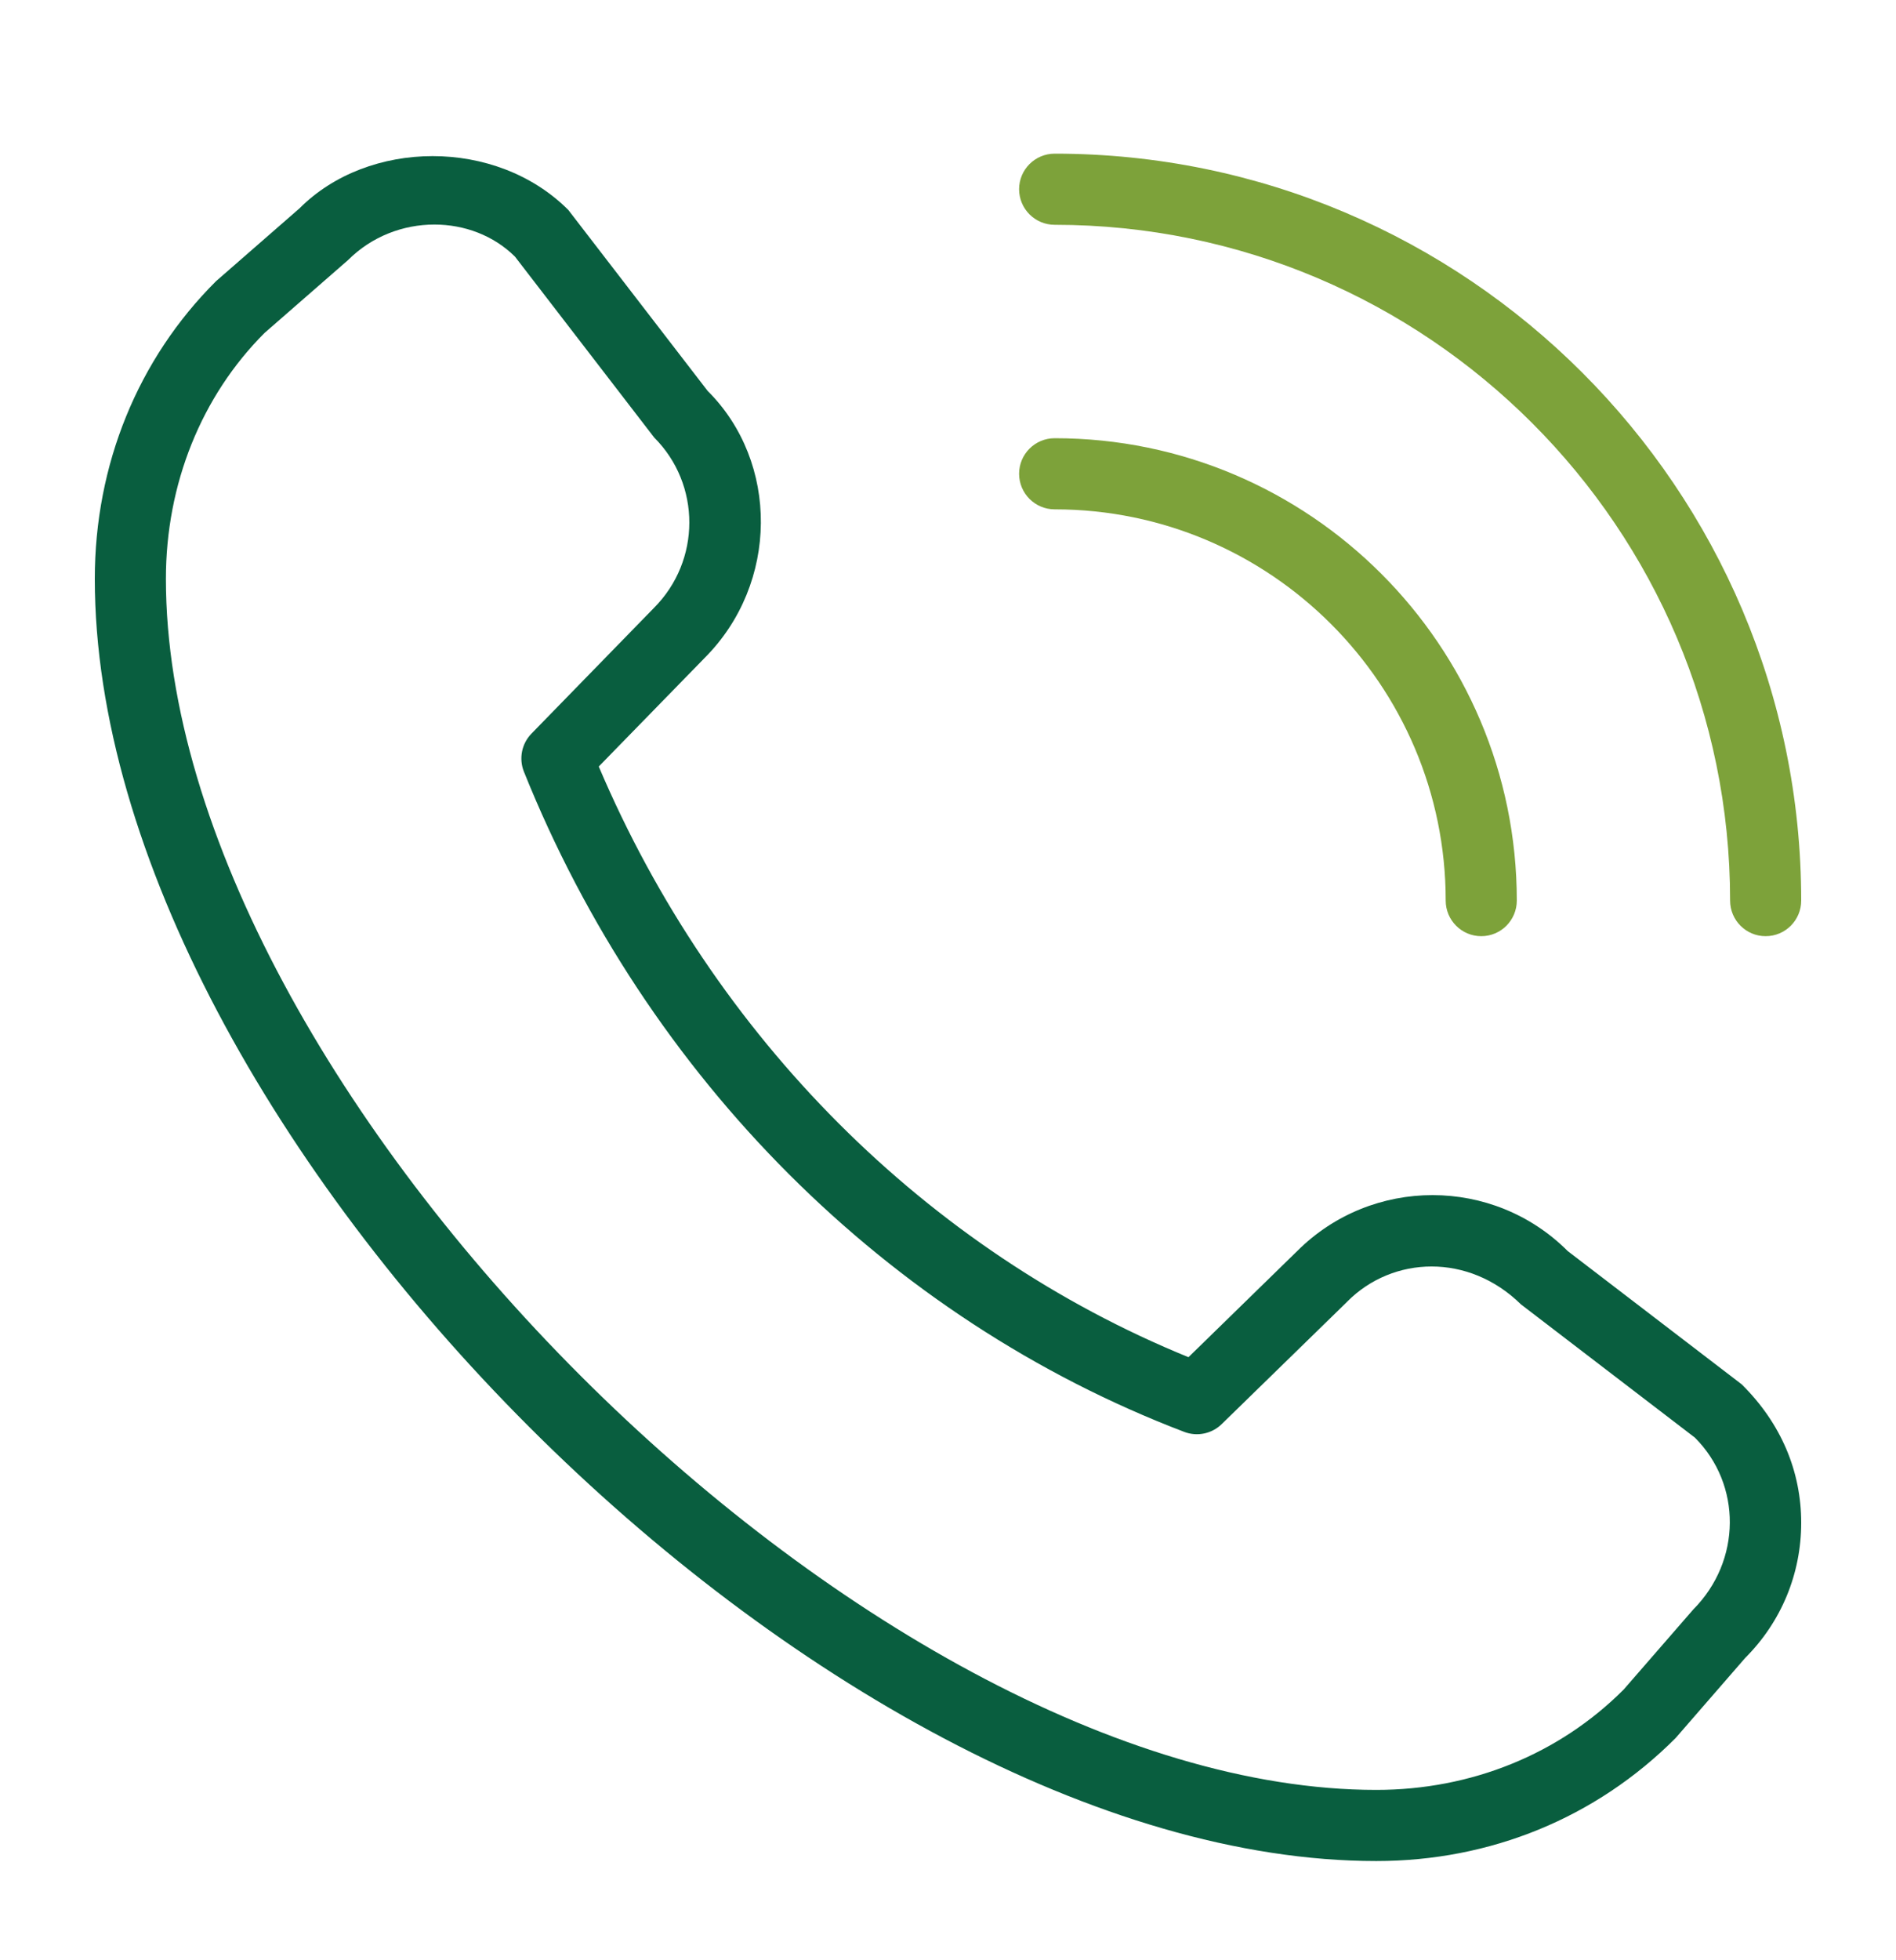 <svg width="30" height="31" viewBox="0 0 30 31" fill="none" xmlns="http://www.w3.org/2000/svg">
<path d="M26.513 27.486L27.613 26.22C28.185 25.649 28.5 24.888 28.5 24.081C28.5 23.273 28.185 22.511 27.558 21.892L24.806 19.785C23.628 18.606 21.709 18.605 20.528 19.782L18.805 21.463C14.665 19.776 11.292 16.4 9.474 12.122L11.148 10.406C12.328 9.226 12.328 7.306 11.196 6.181L8.992 3.32C7.848 2.176 5.828 2.203 4.74 3.294L3.419 4.446C2.181 5.678 1.5 7.351 1.5 9.154C1.5 17.872 13.059 29.431 21.777 29.431C23.58 29.431 25.252 28.75 26.513 27.486ZM8.148 4.058L10.351 6.919C11.093 7.66 11.093 8.867 10.347 9.614L8.41 11.601C8.254 11.761 8.207 11.997 8.29 12.204C10.236 17.047 14.043 20.853 18.737 22.644C18.942 22.723 19.174 22.674 19.33 22.522L21.317 20.585C21.317 20.585 21.32 20.582 21.321 20.58C22.04 19.86 23.238 19.814 24.066 20.628L26.818 22.735C27.559 23.476 27.559 24.682 26.792 25.453L25.691 26.719C24.669 27.742 23.279 28.306 21.777 28.306C13.722 28.306 2.625 17.209 2.625 9.154C2.625 7.652 3.189 6.262 4.185 5.266L5.507 4.113C5.885 3.735 6.384 3.551 6.874 3.551C7.345 3.551 7.809 3.722 8.149 4.059L8.148 4.058Z" fill="#095E3F"/>
<path d="M27.375 14.242C27.375 14.553 27.627 14.805 27.937 14.805C28.248 14.805 28.5 14.553 28.5 14.242C28.5 7.728 23.201 2.43 16.688 2.43C16.377 2.43 16.125 2.682 16.125 2.992C16.125 3.303 16.377 3.555 16.688 3.555C22.58 3.555 27.375 8.349 27.375 14.242Z" fill="#7DA23A"/>
<path d="M16.688 6.93C20.72 6.93 24 10.21 24 14.242C24 14.553 23.748 14.805 23.438 14.805C23.127 14.805 22.875 14.553 22.875 14.242C22.875 10.83 20.1 8.055 16.688 8.055C16.377 8.055 16.125 7.803 16.125 7.492C16.125 7.182 16.377 6.93 16.688 6.93Z" fill="#7DA23A"/>
</svg>
